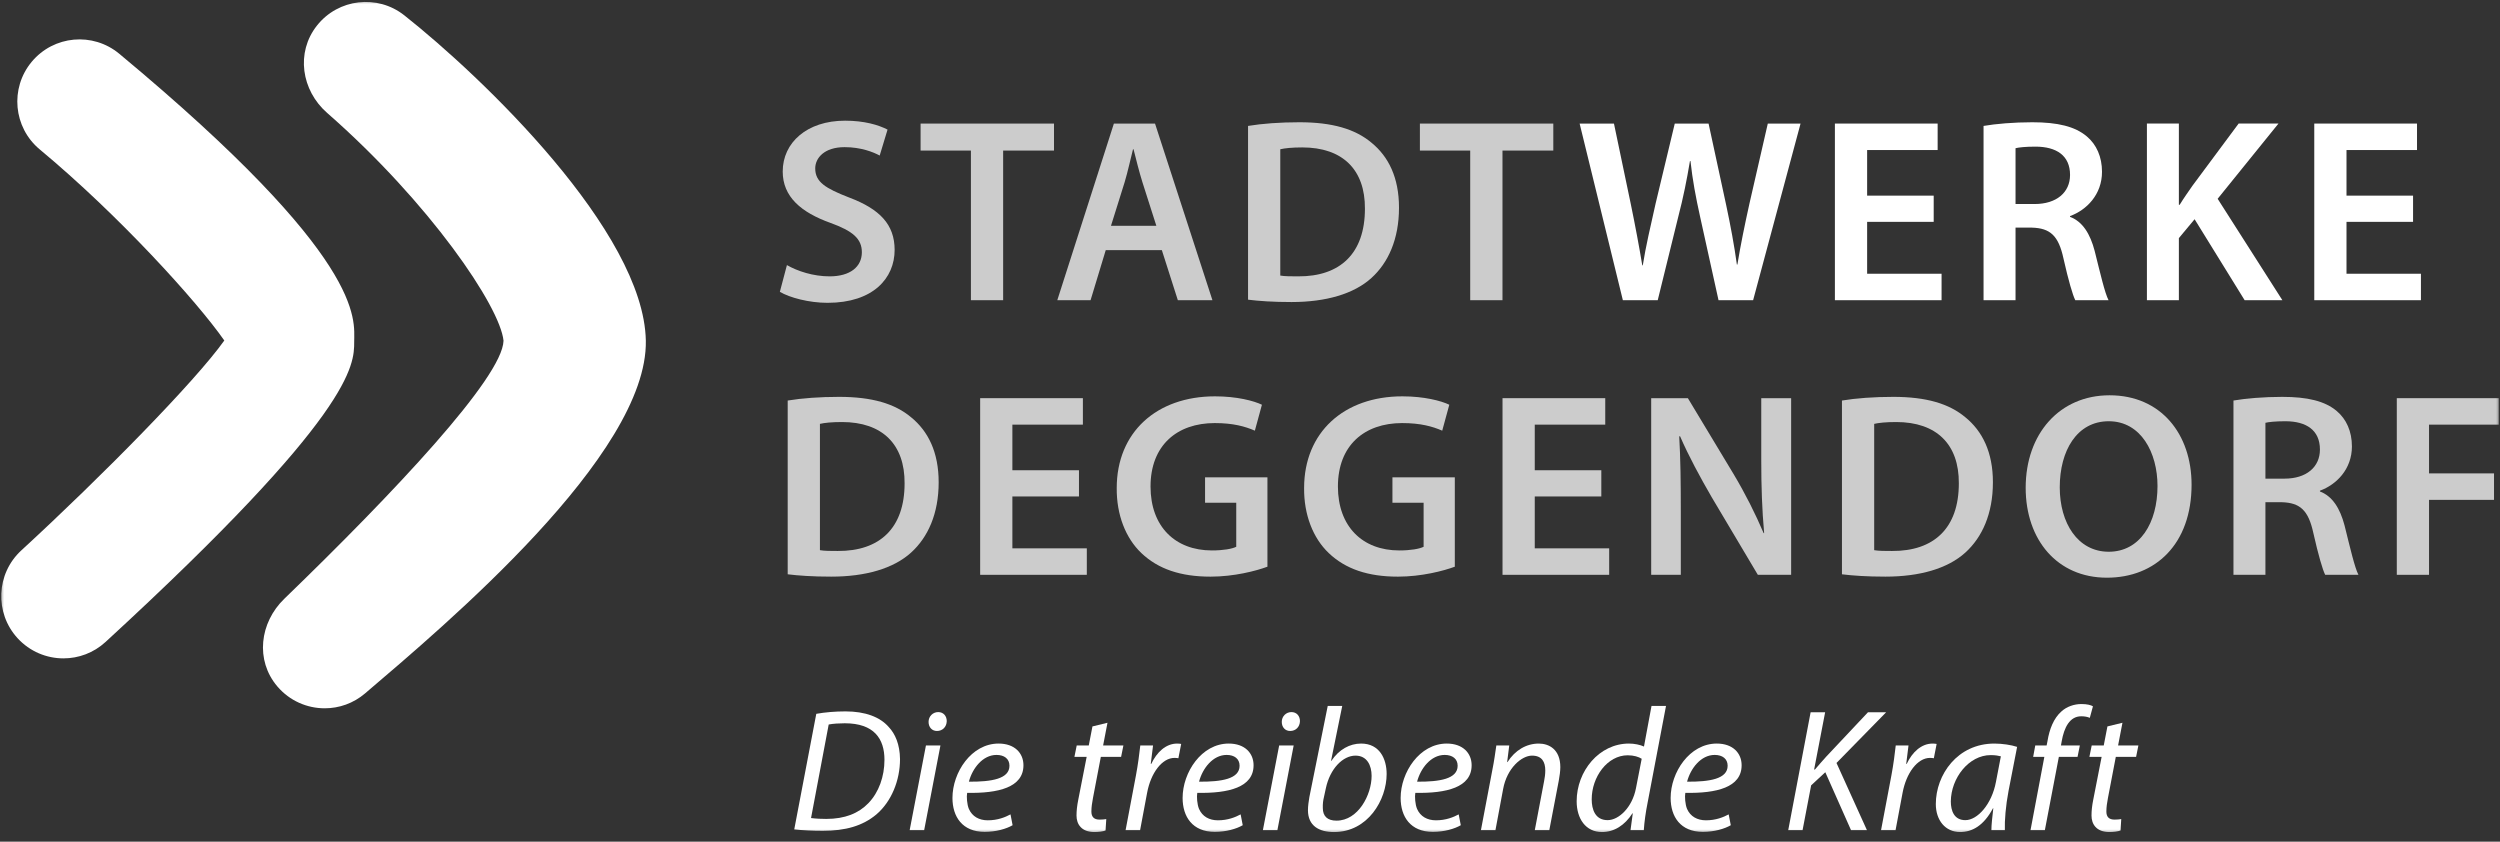 <?xml version="1.0" encoding="utf-8"?>
<svg xmlns="http://www.w3.org/2000/svg" fill="none" height="101" viewBox="0 0 300 101" width="300">
<rect x="0" y="0" width="300" height="101" fill="#333333" stroke="none"/>
<mask height="101" id="mask0_3_49" maskUnits="userSpaceOnUse" style="mask-type:luminance" width="300" x="0" y="0">
<path d="M0 100.1H300V0H0V100.1Z" fill="white"/>
</mask>
<g mask="url(#mask0_3_49)">
<path d="M38.968 84.996C36.86 84.996 34.766 84.109 33.288 82.379C30.611 79.245 31.153 74.721 34.116 71.854C47.237 59.17 60.3 45.31 60.423 40.891C60.019 36.786 51.554 24.32 39.259 13.553C36.158 10.838 35.478 6.301 38.035 3.069C40.59 -0.164 45.286 -0.714 48.518 1.841C57.854 9.223 77.254 27.799 77.5 40.874C77.758 54.566 53.379 75.042 43.809 83.208C42.404 84.409 40.681 84.996 38.968 84.996Z" fill="white"/>
<path d="M7.614 79.005C5.599 79.005 3.589 78.192 2.116 76.592C-0.672 73.558 -0.474 68.835 2.561 66.045C12.276 57.113 23.432 45.761 26.917 40.861C23.617 36.133 14.246 25.811 4.77 17.931C1.6 15.296 1.167 10.589 3.802 7.419C6.439 4.248 11.145 3.817 14.314 6.453C44 31.136 42.503 38.312 42.503 41.014C42.503 43.804 42.503 49.61 12.665 77.036C11.23 78.355 9.42 79.005 7.614 79.005Z" fill="white"/>
<path d="M94.431 31.811C95.688 32.534 97.575 33.163 99.556 33.163C102.04 33.163 103.423 32 103.423 30.269C103.423 28.666 102.355 27.723 99.65 26.747C96.159 25.49 93.926 23.634 93.926 20.583C93.926 17.124 96.82 14.482 101.41 14.482C103.708 14.482 105.406 14.986 106.506 15.552L105.563 18.665C104.808 18.257 103.329 17.658 101.349 17.658C98.895 17.658 97.827 18.98 97.827 20.206C97.827 21.842 99.053 22.596 101.884 23.697C105.563 25.081 107.356 26.936 107.356 29.987C107.356 33.383 104.778 36.339 99.304 36.339C97.071 36.339 94.745 35.711 93.583 35.019L94.431 31.811Z" fill="#CCCCCC"/>
<path d="M116.509 18.068H110.471V14.829H126.48V18.068H120.377V36.025H116.509V18.068Z" fill="#CCCCCC"/>
<path d="M138.761 27.093L137.093 21.873C136.687 20.584 136.338 19.137 136.025 17.911H135.961C135.648 19.137 135.333 20.614 134.954 21.873L133.319 27.093H138.761ZM132.689 30.018L130.868 36.025H126.875L133.666 14.829H138.603L145.492 36.025H141.341L139.422 30.018H132.689Z" fill="#CCCCCC"/>
<path d="M153.634 33.069C154.169 33.163 154.985 33.163 155.773 33.163C160.804 33.195 163.791 30.427 163.791 25.049C163.823 20.364 161.118 17.69 156.276 17.69C155.049 17.69 154.169 17.785 153.634 17.91V33.069ZM149.766 15.111C151.464 14.828 153.634 14.671 155.929 14.671C159.892 14.671 162.627 15.488 164.578 17.124C166.623 18.791 167.88 21.307 167.88 24.923C167.88 28.697 166.591 31.529 164.578 33.352C162.472 35.27 159.104 36.245 154.985 36.245C152.721 36.245 151.024 36.12 149.766 35.961V15.111Z" fill="#CCCCCC"/>
<path d="M176.426 18.068H170.388V14.829H186.397V18.068H180.297V36.025H176.426V18.068Z" fill="#CCCCCC"/>
<path d="M194.743 36.025L189.556 14.829H193.675L195.688 24.452C196.223 27.03 196.726 29.735 197.073 31.842H197.134C197.482 29.609 198.077 27.093 198.674 24.421L200.972 14.829H205.029L207.135 24.578C207.671 27.093 208.109 29.452 208.426 31.748H208.488C208.865 29.421 209.367 27 209.936 24.421L212.136 14.829H216.066L210.374 36.025H206.223L204.023 26.056C203.487 23.634 203.109 21.622 202.858 19.326H202.793C202.416 21.59 202.01 23.634 201.381 26.056L198.927 36.025H194.743Z" fill="white"/>
<path d="M232.043 26.622H224.056V32.849H232.988V36.025H220.188V14.828H232.517V18.004H224.056V23.477H232.043V26.622Z" fill="white"/>
<path d="M241.864 24.483H244.158C246.771 24.483 248.406 23.1 248.406 20.992C248.406 18.665 246.771 17.596 244.255 17.596C243.026 17.596 242.242 17.69 241.864 17.785V24.483ZM238.026 15.111C239.474 14.86 241.642 14.671 243.876 14.671C246.925 14.671 249.002 15.174 250.419 16.37C251.579 17.344 252.241 18.822 252.241 20.615C252.241 23.351 250.386 25.206 248.406 25.929V26.025C249.916 26.59 250.825 28.068 251.36 30.113C252.022 32.755 252.587 35.208 253.028 36.025H249.034C248.719 35.395 248.215 33.666 247.618 31.024C247.021 28.257 246.015 27.376 243.812 27.314H241.864V36.025H238.026V15.111Z" fill="white"/>
<path d="M257.629 14.828H261.465V24.577H261.559C262.061 23.76 262.598 23.005 263.099 22.282L268.635 14.828H273.416L266.118 23.854L273.885 36.025H269.357L263.352 26.307L261.465 28.572V36.025H257.629V14.828Z" fill="white"/>
<path d="M289.567 26.622H281.58V32.849H290.512V36.025H277.713V14.828H290.041V18.004H281.58V23.477H289.567V26.622Z" fill="white"/>
<path d="M98.392 66.021C98.927 66.117 99.746 66.117 100.53 66.117C105.562 66.147 108.551 63.381 108.551 58.002C108.581 53.316 105.877 50.644 101.034 50.644C99.807 50.644 98.927 50.738 98.392 50.864V66.021ZM94.524 48.064C96.224 47.782 98.392 47.623 100.689 47.623C104.652 47.623 107.388 48.441 109.336 50.076C111.381 51.744 112.64 54.26 112.64 57.876C112.64 61.65 111.349 64.481 109.336 66.304C107.23 68.223 103.865 69.197 99.746 69.197C97.482 69.197 95.782 69.071 94.524 68.915V48.064Z" fill="#CCCCCC"/>
<path d="M129.476 59.575H121.485V65.801H130.417V68.978H117.619V47.781H129.946V50.957H121.485V56.43H129.476V59.575Z" fill="#CCCCCC"/>
<path d="M152.092 68.004C150.738 68.507 148.096 69.198 145.267 69.198C141.68 69.198 138.978 68.287 136.964 66.368C135.078 64.576 133.978 61.775 134.007 58.569C134.007 51.87 138.787 47.561 145.802 47.561C148.412 47.561 150.457 48.097 151.431 48.568L150.583 51.68C149.419 51.177 148.002 50.769 145.77 50.769C141.242 50.769 138.064 53.442 138.064 58.38C138.064 63.191 141.023 66.053 145.425 66.053C146.808 66.053 147.844 65.865 148.349 65.614V60.329H144.607V57.279H152.092V68.004Z" fill="#CCCCCC"/>
<path d="M174.578 68.004C173.224 68.507 170.581 69.198 167.753 69.198C164.166 69.198 161.463 68.287 159.45 66.368C157.564 64.576 156.463 61.775 156.493 58.569C156.493 51.87 161.273 47.561 168.288 47.561C170.898 47.561 172.942 48.097 173.916 48.568L173.067 51.68C171.904 51.177 170.488 50.769 168.256 50.769C163.727 50.769 160.55 53.442 160.55 58.38C160.55 63.191 163.507 66.053 167.91 66.053C169.294 66.053 170.33 65.865 170.833 65.614V60.329H167.092V57.279H174.578V68.004Z" fill="#CCCCCC"/>
<path d="M192.159 59.575H184.171V65.801H193.101V68.978H180.302V47.781H192.63V50.957H184.171V56.43H192.159V59.575Z" fill="#CCCCCC"/>
<path d="M198.143 68.978V47.781H202.545L208.019 56.87C209.432 59.229 210.661 61.681 211.635 63.977H211.697C211.444 61.146 211.351 58.412 211.351 55.173V47.781H214.937V68.978H210.941L205.407 59.669C204.056 57.342 202.639 54.731 201.603 52.34L201.508 52.373C201.665 55.107 201.697 57.907 201.697 61.398V68.978H198.143Z" fill="#CCCCCC"/>
<path d="M224.902 66.021C225.437 66.117 226.254 66.117 227.04 66.117C232.072 66.147 235.06 63.381 235.06 58.002C235.092 53.316 232.386 50.644 227.545 50.644C226.319 50.644 225.437 50.738 224.902 50.864V66.021ZM221.035 48.064C222.732 47.782 224.902 47.623 227.199 47.623C231.159 47.623 233.895 48.441 235.846 50.076C237.891 51.744 239.149 54.26 239.149 57.876C239.149 61.65 237.859 64.481 235.846 66.304C233.741 68.223 230.372 69.197 226.254 69.197C223.989 69.197 222.292 69.071 221.035 68.915V48.064Z" fill="#CCCCCC"/>
<path d="M247.17 58.474C247.17 62.781 249.341 66.209 253.051 66.209C256.792 66.209 258.901 62.75 258.901 58.317C258.901 54.322 256.919 50.549 253.051 50.549C249.215 50.549 247.17 54.102 247.17 58.474ZM262.989 58.159C262.989 65.266 258.68 69.323 252.831 69.323C246.855 69.323 243.081 64.763 243.081 58.536C243.081 52.027 247.17 47.434 253.145 47.434C259.341 47.434 262.989 52.121 262.989 58.159Z" fill="#CCCCCC"/>
<path d="M271.851 57.437H274.148C276.756 57.437 278.392 56.054 278.392 53.946C278.392 51.618 276.756 50.549 274.242 50.549C273.016 50.549 272.228 50.644 271.851 50.736V57.437ZM268.015 48.064C269.46 47.813 271.631 47.624 273.863 47.624C276.914 47.624 278.989 48.128 280.406 49.322C281.569 50.298 282.23 51.776 282.23 53.568C282.23 56.305 280.373 58.159 278.392 58.882V58.977C279.901 59.542 280.813 61.021 281.35 63.066C282.008 65.707 282.575 68.16 283.014 68.977H279.021C278.707 68.348 278.205 66.62 277.605 63.978C277.008 61.212 276.002 60.33 273.802 60.265H271.851V68.977H268.015V48.064Z" fill="#CCCCCC"/>
<path d="M287.616 47.781H299.848V50.957H291.483V56.807H299.282V59.983H291.483V68.978H287.616V47.781Z" fill="#CCCCCC"/>
<path d="M97.325 98.165C97.954 98.25 98.623 98.27 99.149 98.27C101.394 98.27 103.032 97.598 104.206 96.381C105.463 95.081 106.136 93.171 106.136 91.178C106.136 88.661 104.898 86.793 101.373 86.793C100.744 86.793 99.966 86.836 99.443 86.94L97.325 98.165ZM97.954 85.659C99.025 85.47 100.219 85.367 101.458 85.367C103.827 85.367 105.612 86.038 106.66 87.255C107.415 88.053 107.981 89.31 108.002 91.094C108.002 93.654 106.975 96.193 105.15 97.745C103.512 99.109 101.458 99.696 98.749 99.696C97.512 99.696 96.233 99.633 95.309 99.529L97.954 85.659Z" fill="white"/>
<path d="M111.428 86.625C111.428 85.954 111.951 85.45 112.581 85.45C113.21 85.45 113.61 85.914 113.61 86.542C113.587 87.234 113.104 87.717 112.434 87.717C111.827 87.717 111.428 87.256 111.428 86.625ZM109.161 99.614L111.112 89.459H112.852L110.901 99.614H109.161Z" fill="white"/>
<path d="M119.581 90.591C117.925 90.591 116.687 92.207 116.266 93.802C118.993 93.823 121.135 93.465 121.135 91.891C121.135 91.053 120.506 90.591 119.581 90.591ZM121.512 99.026C120.758 99.468 119.52 99.823 118.157 99.823C115.471 99.823 114.295 97.997 114.295 95.753C114.295 92.69 116.56 89.227 119.834 89.227C121.764 89.227 122.814 90.381 122.814 91.829C122.814 94.493 119.813 95.207 116.057 95.144C115.973 95.584 116.036 96.529 116.266 97.073C116.665 97.975 117.484 98.437 118.534 98.437C119.728 98.437 120.632 98.062 121.261 97.725L121.512 99.026Z" fill="white"/>
<path d="M132.898 86.731L132.374 89.458H134.808L134.533 90.822H132.1L131.158 95.752C131.053 96.319 130.967 96.844 130.967 97.389C130.967 97.998 131.261 98.353 131.933 98.353C132.226 98.353 132.521 98.332 132.753 98.29L132.666 99.656C132.352 99.781 131.828 99.844 131.324 99.844C129.77 99.844 129.182 98.899 129.182 97.87C129.182 97.284 129.248 96.695 129.393 95.962L130.4 90.822H128.931L129.206 89.458H130.652L131.094 87.171L132.898 86.731Z" fill="white"/>
<path d="M135.072 99.614L136.31 93.067C136.561 91.745 136.728 90.403 136.834 89.459H138.366C138.281 90.171 138.196 90.885 138.091 91.661H138.155C138.804 90.276 139.896 89.228 141.259 89.228C141.406 89.228 141.617 89.248 141.742 89.27L141.406 90.989C141.303 90.969 141.134 90.947 140.947 90.947C139.434 90.947 138.091 92.773 137.652 95.144L136.813 99.614H135.072Z" fill="white"/>
<path d="M147.198 90.591C145.542 90.591 144.304 92.207 143.884 93.802C146.61 93.823 148.751 93.465 148.751 91.891C148.751 91.053 148.122 90.591 147.198 90.591ZM149.128 99.026C148.374 99.468 147.136 99.823 145.773 99.823C143.088 99.823 141.913 97.997 141.913 95.753C141.913 92.69 144.176 89.227 147.45 89.227C149.381 89.227 150.429 90.381 150.429 91.829C150.429 94.493 147.43 95.207 143.673 95.144C143.591 95.584 143.652 96.529 143.884 97.073C144.282 97.975 145.1 98.437 146.15 98.437C147.343 98.437 148.248 98.062 148.877 97.725L149.128 99.026Z" fill="white"/>
<path d="M153.813 86.625C153.813 85.954 154.336 85.45 154.969 85.45C155.598 85.45 155.995 85.914 155.995 86.542C155.975 87.234 155.492 87.717 154.819 87.717C154.21 87.717 153.813 87.256 153.813 86.625ZM151.548 99.614L153.499 89.459H155.24L153.288 99.614H151.548Z" fill="white"/>
<path d="M158.865 95.69C158.781 96.026 158.719 96.444 158.739 96.969C158.739 97.936 159.283 98.478 160.376 98.478C163 98.478 164.593 95.354 164.593 93.108C164.593 91.851 164.046 90.675 162.662 90.675C161.153 90.675 159.598 92.228 159.096 94.619L158.865 95.69ZM161.068 84.716L159.724 91.304H159.765C160.669 89.941 161.969 89.227 163.333 89.227C165.558 89.227 166.397 91.074 166.397 92.878C166.397 95.985 164.151 99.845 160.081 99.845C158.297 99.845 156.955 99.109 156.955 97.221C156.955 96.739 157.04 96.13 157.125 95.647L159.327 84.716H161.068Z" fill="white"/>
<path d="M173.363 90.591C171.707 90.591 170.469 92.207 170.05 93.802C172.777 93.823 174.918 93.465 174.918 91.891C174.918 91.053 174.287 90.591 173.363 90.591ZM175.294 99.026C174.54 99.468 173.302 99.823 171.939 99.823C169.253 99.823 168.077 97.997 168.077 95.753C168.077 92.69 170.34 89.227 173.616 89.227C175.546 89.227 176.596 90.381 176.596 91.829C176.596 94.493 173.595 95.207 169.838 95.144C169.756 95.584 169.818 96.529 170.05 97.073C170.447 97.975 171.266 98.437 172.316 98.437C173.51 98.437 174.414 98.062 175.043 97.725L175.294 99.026Z" fill="white"/>
<path d="M177.713 99.614L179.078 92.417C179.308 91.284 179.434 90.297 179.56 89.459H181.109L180.858 91.45H180.902C181.803 90.026 183.167 89.228 184.656 89.228C185.872 89.228 187.239 89.918 187.239 92.06C187.239 92.5 187.154 93.15 187.05 93.696L185.918 99.614H184.176L185.288 93.76C185.371 93.361 185.434 92.879 185.434 92.459C185.434 91.431 185.036 90.675 183.841 90.675C182.603 90.675 180.838 92.164 180.376 94.681L179.455 99.614H177.713Z" fill="white"/>
<path d="M197.004 91.053C196.648 90.823 196.06 90.634 195.325 90.634C192.894 90.634 191.005 93.214 191.005 95.92C191.005 97.136 191.423 98.417 192.915 98.417C194.258 98.417 195.872 96.885 196.313 94.599L197.004 91.053ZM199.921 84.716L197.698 96.401C197.487 97.452 197.321 98.628 197.257 99.614H195.662L195.934 97.598H195.892C194.97 99.048 193.689 99.845 192.241 99.845C190.27 99.845 189.199 98.228 189.199 96.15C189.199 92.542 191.885 89.227 195.474 89.227C196.124 89.227 196.837 89.375 197.277 89.585L198.181 84.716H199.921Z" fill="white"/>
<path d="M205.763 90.591C204.107 90.591 202.871 92.207 202.448 93.802C205.175 93.823 207.317 93.465 207.317 91.891C207.317 91.053 206.687 90.591 205.763 90.591ZM207.694 99.026C206.94 99.468 205.702 99.823 204.339 99.823C201.653 99.823 200.477 97.997 200.477 95.753C200.477 92.69 202.741 89.227 206.016 89.227C207.946 89.227 208.995 90.381 208.995 91.829C208.995 94.493 205.995 95.207 202.238 95.144C202.156 95.584 202.218 96.529 202.448 97.073C202.847 97.975 203.666 98.437 204.716 98.437C205.908 98.437 206.814 98.062 207.441 97.725L207.694 99.026Z" fill="white"/>
<path d="M217.275 85.471H219.017L217.693 92.353L217.799 92.333C218.282 91.745 218.764 91.242 219.182 90.759L224.157 85.471H226.338L220.379 91.555L224.03 99.613H222.12L219.037 92.667L217.337 94.241L216.31 99.613H214.589L217.275 85.471Z" fill="white"/>
<path d="M225.727 99.614L226.965 93.067C227.216 91.745 227.383 90.403 227.488 89.459H229.02C228.936 90.171 228.851 90.885 228.746 91.661H228.81C229.46 90.276 230.551 89.228 231.915 89.228C232.061 89.228 232.272 89.248 232.397 89.27L232.061 90.989C231.958 90.969 231.789 90.947 231.602 90.947C230.089 90.947 228.746 92.773 228.308 95.144L227.468 99.614H225.727Z" fill="white"/>
<path d="M240.103 90.759C239.848 90.696 239.471 90.612 238.885 90.612C236.261 90.612 234.122 93.361 234.099 96.172C234.099 97.304 234.499 98.418 235.843 98.418C237.288 98.418 239.012 96.528 239.515 93.822L240.103 90.759ZM238.968 99.613C238.968 99.004 239.072 98.039 239.198 96.99H239.158C238.046 99.088 236.659 99.844 235.211 99.844C233.43 99.844 232.298 98.418 232.298 96.487C232.298 92.962 234.898 89.228 239.324 89.228C240.289 89.228 241.36 89.395 242.054 89.625L241.024 94.913C240.687 96.676 240.542 98.479 240.583 99.613H238.968Z" fill="white"/>
<path d="M243.663 99.614L245.322 90.822H243.98L244.231 89.459H245.595L245.699 88.933C245.931 87.507 246.433 86.206 247.355 85.387C247.987 84.799 248.888 84.485 249.768 84.485C250.462 84.485 250.924 84.611 251.153 84.758L250.775 86.143C250.503 86.017 250.147 85.954 249.748 85.954C248.364 85.954 247.691 87.297 247.399 88.975L247.314 89.459H249.581L249.306 90.822H247.063L245.384 99.614H243.663Z" fill="white"/>
<path d="M254.695 86.731L254.171 89.458H256.606L256.332 90.822H253.897L252.955 95.752C252.85 96.319 252.764 96.844 252.764 97.389C252.764 97.998 253.058 98.353 253.731 98.353C254.023 98.353 254.318 98.332 254.55 98.29L254.465 99.656C254.149 99.781 253.625 99.844 253.122 99.844C251.567 99.844 250.981 98.899 250.981 97.87C250.981 97.284 251.045 96.695 251.19 95.962L252.197 90.822H250.728L251.004 89.458H252.449L252.891 87.171L254.695 86.731Z" fill="white"/>
</g>
</svg>